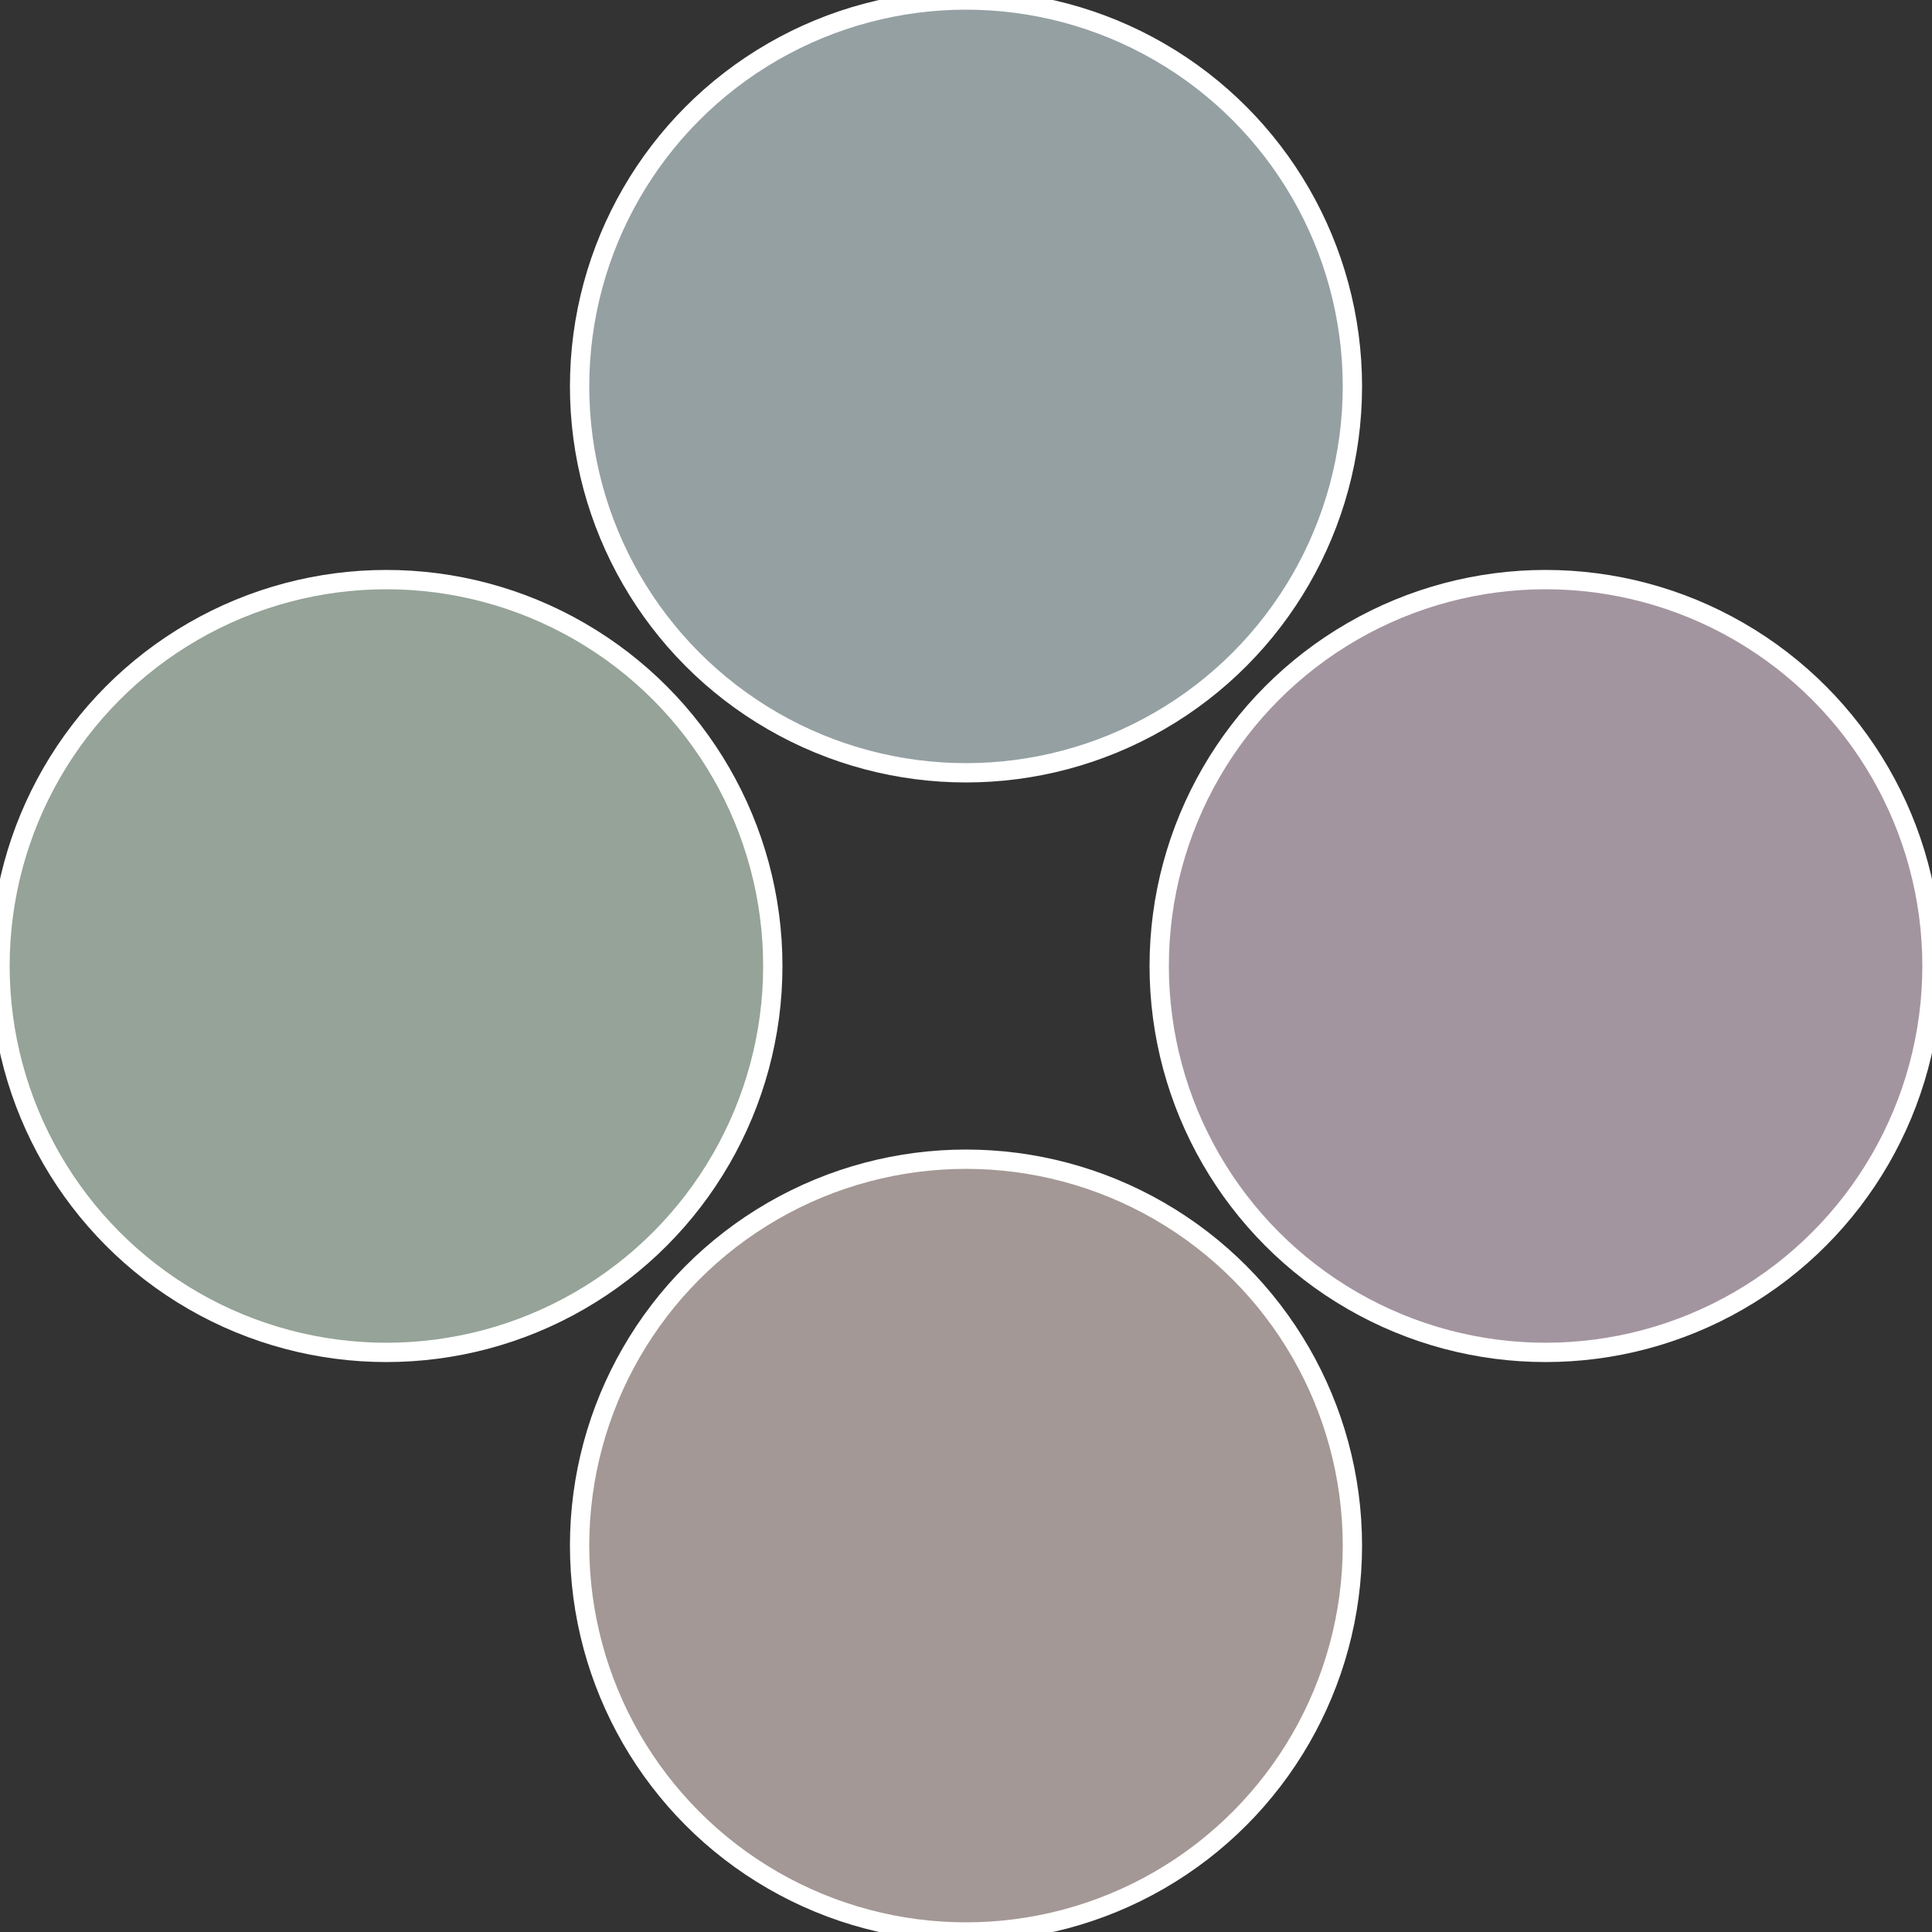 <?xml version="1.0" standalone="no"?>
<svg width="500" height="500" viewBox="-1 -1 2 2" xmlns="http://www.w3.org/2000/svg">
 
                <rect x="-1" y="-1" width="2" height="2" fill="#333333" stroke="none"/>
 
                <circle cx="0.6" cy="0" r="0.4" fill="#a395a0" stroke="#fff" stroke-width="1%" />
             
                <circle cx="3.6739403974421E-17" cy="0.6" r="0.4" fill="#a39895" stroke="#fff" stroke-width="1%" />
             
                <circle cx="-0.6" cy="7.3478807948841E-17" r="0.4" fill="#95a398" stroke="#fff" stroke-width="1%" />
             
                <circle cx="-1.1021821192326E-16" cy="-0.6" r="0.4" fill="#95a0a3" stroke="#fff" stroke-width="1%" />
            </svg>
